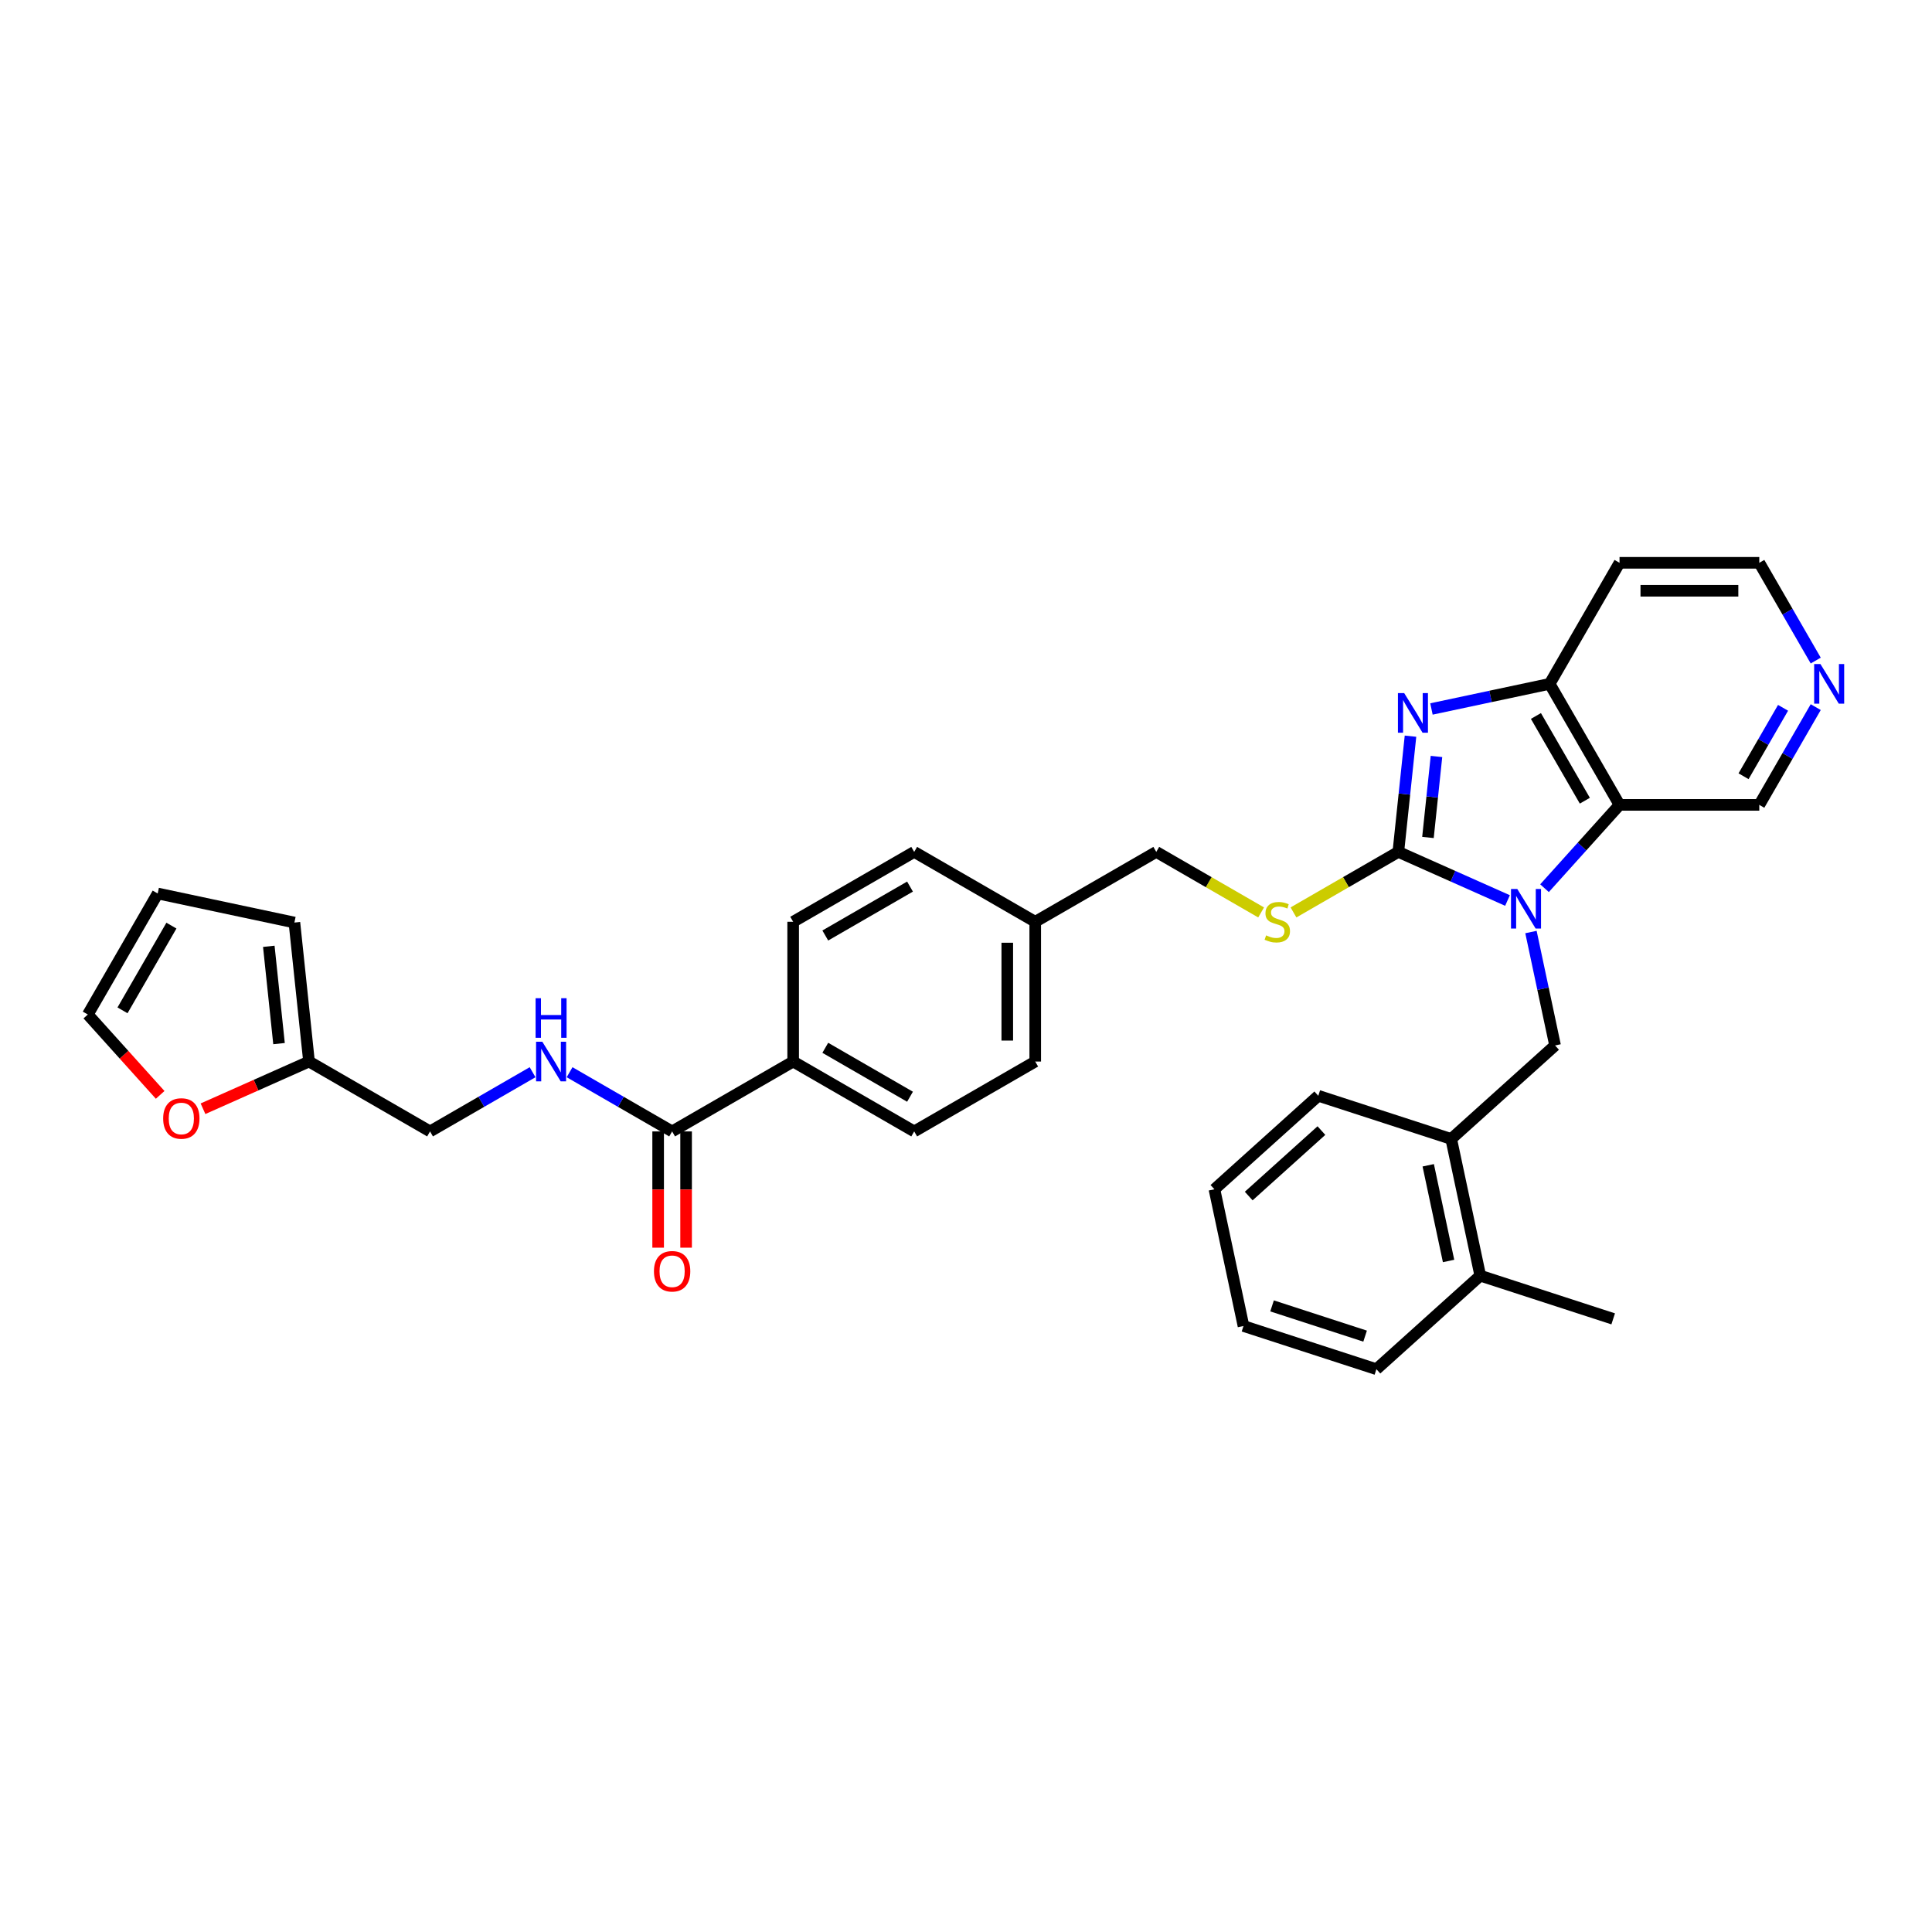 <?xml version='1.0' encoding='iso-8859-1'?>
<svg version='1.1' baseProfile='full'
              xmlns='http://www.w3.org/2000/svg'
                      xmlns:rdkit='http://www.rdkit.org/xml'
                      xmlns:xlink='http://www.w3.org/1999/xlink'
                  xml:space='preserve'
width='1000px' height='1000px' viewBox='0 0 1000 1000'>
<!-- END OF HEADER -->
<rect style='opacity:1.0;fill:#FFFFFF;stroke:none' width='1000' height='1000' x='0' y='0'> </rect>
<path class='bond-0' d='M 780.284,466.1 L 752.03,453.52' style='fill:none;fill-rule:evenodd;stroke:#0000FF;stroke-width:6px;stroke-linecap:butt;stroke-linejoin:miter;stroke-opacity:1' />
<path class='bond-0' d='M 752.03,453.52 L 723.776,440.941' style='fill:none;fill-rule:evenodd;stroke:#000000;stroke-width:6px;stroke-linecap:butt;stroke-linejoin:miter;stroke-opacity:1' />
<path class='bond-2' d='M 799.44,459.727 L 818.853,438.166' style='fill:none;fill-rule:evenodd;stroke:#0000FF;stroke-width:6px;stroke-linecap:butt;stroke-linejoin:miter;stroke-opacity:1' />
<path class='bond-2' d='M 818.853,438.166 L 838.267,416.605' style='fill:none;fill-rule:evenodd;stroke:#000000;stroke-width:6px;stroke-linecap:butt;stroke-linejoin:miter;stroke-opacity:1' />
<path class='bond-4' d='M 792.424,482.416 L 798.663,511.769' style='fill:none;fill-rule:evenodd;stroke:#0000FF;stroke-width:6px;stroke-linecap:butt;stroke-linejoin:miter;stroke-opacity:1' />
<path class='bond-4' d='M 798.663,511.769 L 804.902,541.123' style='fill:none;fill-rule:evenodd;stroke:#000000;stroke-width:6px;stroke-linecap:butt;stroke-linejoin:miter;stroke-opacity:1' />
<path class='bond-1' d='M 723.776,440.941 L 726.924,410.995' style='fill:none;fill-rule:evenodd;stroke:#000000;stroke-width:6px;stroke-linecap:butt;stroke-linejoin:miter;stroke-opacity:1' />
<path class='bond-1' d='M 726.924,410.995 L 730.071,381.049' style='fill:none;fill-rule:evenodd;stroke:#0000FF;stroke-width:6px;stroke-linecap:butt;stroke-linejoin:miter;stroke-opacity:1' />
<path class='bond-1' d='M 739.109,433.469 L 741.313,412.507' style='fill:none;fill-rule:evenodd;stroke:#000000;stroke-width:6px;stroke-linecap:butt;stroke-linejoin:miter;stroke-opacity:1' />
<path class='bond-1' d='M 741.313,412.507 L 743.516,391.545' style='fill:none;fill-rule:evenodd;stroke:#0000FF;stroke-width:6px;stroke-linecap:butt;stroke-linejoin:miter;stroke-opacity:1' />
<path class='bond-6' d='M 723.776,440.941 L 696.641,456.607' style='fill:none;fill-rule:evenodd;stroke:#000000;stroke-width:6px;stroke-linecap:butt;stroke-linejoin:miter;stroke-opacity:1' />
<path class='bond-6' d='M 696.641,456.607 L 669.505,472.274' style='fill:none;fill-rule:evenodd;stroke:#CCCC00;stroke-width:6px;stroke-linecap:butt;stroke-linejoin:miter;stroke-opacity:1' />
<path class='bond-33' d='M 740.916,366.962 L 771.506,360.459' style='fill:none;fill-rule:evenodd;stroke:#0000FF;stroke-width:6px;stroke-linecap:butt;stroke-linejoin:miter;stroke-opacity:1' />
<path class='bond-33' d='M 771.506,360.459 L 802.097,353.957' style='fill:none;fill-rule:evenodd;stroke:#000000;stroke-width:6px;stroke-linecap:butt;stroke-linejoin:miter;stroke-opacity:1' />
<path class='bond-3' d='M 838.267,416.605 L 802.097,353.957' style='fill:none;fill-rule:evenodd;stroke:#000000;stroke-width:6px;stroke-linecap:butt;stroke-linejoin:miter;stroke-opacity:1' />
<path class='bond-3' d='M 820.312,414.442 L 794.993,370.588' style='fill:none;fill-rule:evenodd;stroke:#000000;stroke-width:6px;stroke-linecap:butt;stroke-linejoin:miter;stroke-opacity:1' />
<path class='bond-22' d='M 838.267,416.605 L 910.606,416.605' style='fill:none;fill-rule:evenodd;stroke:#000000;stroke-width:6px;stroke-linecap:butt;stroke-linejoin:miter;stroke-opacity:1' />
<path class='bond-21' d='M 802.097,353.957 L 838.267,291.309' style='fill:none;fill-rule:evenodd;stroke:#000000;stroke-width:6px;stroke-linecap:butt;stroke-linejoin:miter;stroke-opacity:1' />
<path class='bond-7' d='M 804.902,541.123 L 751.143,589.527' style='fill:none;fill-rule:evenodd;stroke:#000000;stroke-width:6px;stroke-linecap:butt;stroke-linejoin:miter;stroke-opacity:1' />
<path class='bond-5' d='M 347.889,585.62 L 410.537,549.45' style='fill:none;fill-rule:evenodd;stroke:#000000;stroke-width:6px;stroke-linecap:butt;stroke-linejoin:miter;stroke-opacity:1' />
<path class='bond-8' d='M 347.889,585.62 L 321.354,570.3' style='fill:none;fill-rule:evenodd;stroke:#000000;stroke-width:6px;stroke-linecap:butt;stroke-linejoin:miter;stroke-opacity:1' />
<path class='bond-8' d='M 321.354,570.3 L 294.818,554.98' style='fill:none;fill-rule:evenodd;stroke:#0000FF;stroke-width:6px;stroke-linecap:butt;stroke-linejoin:miter;stroke-opacity:1' />
<path class='bond-12' d='M 340.655,585.62 L 340.655,615.706' style='fill:none;fill-rule:evenodd;stroke:#000000;stroke-width:6px;stroke-linecap:butt;stroke-linejoin:miter;stroke-opacity:1' />
<path class='bond-12' d='M 340.655,615.706 L 340.655,645.792' style='fill:none;fill-rule:evenodd;stroke:#FF0000;stroke-width:6px;stroke-linecap:butt;stroke-linejoin:miter;stroke-opacity:1' />
<path class='bond-12' d='M 355.123,585.62 L 355.123,615.706' style='fill:none;fill-rule:evenodd;stroke:#000000;stroke-width:6px;stroke-linecap:butt;stroke-linejoin:miter;stroke-opacity:1' />
<path class='bond-12' d='M 355.123,615.706 L 355.123,645.792' style='fill:none;fill-rule:evenodd;stroke:#FF0000;stroke-width:6px;stroke-linecap:butt;stroke-linejoin:miter;stroke-opacity:1' />
<path class='bond-23' d='M 652.752,472.274 L 625.616,456.607' style='fill:none;fill-rule:evenodd;stroke:#CCCC00;stroke-width:6px;stroke-linecap:butt;stroke-linejoin:miter;stroke-opacity:1' />
<path class='bond-23' d='M 625.616,456.607 L 598.481,440.941' style='fill:none;fill-rule:evenodd;stroke:#000000;stroke-width:6px;stroke-linecap:butt;stroke-linejoin:miter;stroke-opacity:1' />
<path class='bond-17' d='M 751.143,589.527 L 766.184,660.286' style='fill:none;fill-rule:evenodd;stroke:#000000;stroke-width:6px;stroke-linecap:butt;stroke-linejoin:miter;stroke-opacity:1' />
<path class='bond-17' d='M 739.248,603.149 L 749.776,652.68' style='fill:none;fill-rule:evenodd;stroke:#000000;stroke-width:6px;stroke-linecap:butt;stroke-linejoin:miter;stroke-opacity:1' />
<path class='bond-28' d='M 751.143,589.527 L 682.344,567.173' style='fill:none;fill-rule:evenodd;stroke:#000000;stroke-width:6px;stroke-linecap:butt;stroke-linejoin:miter;stroke-opacity:1' />
<path class='bond-18' d='M 275.663,554.98 L 249.128,570.3' style='fill:none;fill-rule:evenodd;stroke:#0000FF;stroke-width:6px;stroke-linecap:butt;stroke-linejoin:miter;stroke-opacity:1' />
<path class='bond-18' d='M 249.128,570.3 L 222.593,585.62' style='fill:none;fill-rule:evenodd;stroke:#000000;stroke-width:6px;stroke-linecap:butt;stroke-linejoin:miter;stroke-opacity:1' />
<path class='bond-9' d='M 159.945,549.45 L 222.593,585.62' style='fill:none;fill-rule:evenodd;stroke:#000000;stroke-width:6px;stroke-linecap:butt;stroke-linejoin:miter;stroke-opacity:1' />
<path class='bond-11' d='M 159.945,549.45 L 132.508,561.666' style='fill:none;fill-rule:evenodd;stroke:#000000;stroke-width:6px;stroke-linecap:butt;stroke-linejoin:miter;stroke-opacity:1' />
<path class='bond-11' d='M 132.508,561.666 L 105.072,573.881' style='fill:none;fill-rule:evenodd;stroke:#FF0000;stroke-width:6px;stroke-linecap:butt;stroke-linejoin:miter;stroke-opacity:1' />
<path class='bond-14' d='M 159.945,549.45 L 152.383,477.507' style='fill:none;fill-rule:evenodd;stroke:#000000;stroke-width:6px;stroke-linecap:butt;stroke-linejoin:miter;stroke-opacity:1' />
<path class='bond-14' d='M 144.422,540.171 L 139.129,489.811' style='fill:none;fill-rule:evenodd;stroke:#000000;stroke-width:6px;stroke-linecap:butt;stroke-linejoin:miter;stroke-opacity:1' />
<path class='bond-10' d='M 410.537,549.45 L 473.185,585.62' style='fill:none;fill-rule:evenodd;stroke:#000000;stroke-width:6px;stroke-linecap:butt;stroke-linejoin:miter;stroke-opacity:1' />
<path class='bond-10' d='M 427.168,542.346 L 471.021,567.665' style='fill:none;fill-rule:evenodd;stroke:#000000;stroke-width:6px;stroke-linecap:butt;stroke-linejoin:miter;stroke-opacity:1' />
<path class='bond-36' d='M 410.537,549.45 L 410.537,477.111' style='fill:none;fill-rule:evenodd;stroke:#000000;stroke-width:6px;stroke-linecap:butt;stroke-linejoin:miter;stroke-opacity:1' />
<path class='bond-15' d='M 82.903,566.706 L 64.179,545.91' style='fill:none;fill-rule:evenodd;stroke:#FF0000;stroke-width:6px;stroke-linecap:butt;stroke-linejoin:miter;stroke-opacity:1' />
<path class='bond-15' d='M 64.179,545.91 L 45.455,525.115' style='fill:none;fill-rule:evenodd;stroke:#000000;stroke-width:6px;stroke-linecap:butt;stroke-linejoin:miter;stroke-opacity:1' />
<path class='bond-13' d='M 939.818,366.009 L 925.212,391.307' style='fill:none;fill-rule:evenodd;stroke:#0000FF;stroke-width:6px;stroke-linecap:butt;stroke-linejoin:miter;stroke-opacity:1' />
<path class='bond-13' d='M 925.212,391.307 L 910.606,416.605' style='fill:none;fill-rule:evenodd;stroke:#000000;stroke-width:6px;stroke-linecap:butt;stroke-linejoin:miter;stroke-opacity:1' />
<path class='bond-13' d='M 922.907,366.364 L 912.683,384.073' style='fill:none;fill-rule:evenodd;stroke:#0000FF;stroke-width:6px;stroke-linecap:butt;stroke-linejoin:miter;stroke-opacity:1' />
<path class='bond-13' d='M 912.683,384.073 L 902.459,401.782' style='fill:none;fill-rule:evenodd;stroke:#000000;stroke-width:6px;stroke-linecap:butt;stroke-linejoin:miter;stroke-opacity:1' />
<path class='bond-27' d='M 939.818,341.905 L 925.212,316.607' style='fill:none;fill-rule:evenodd;stroke:#0000FF;stroke-width:6px;stroke-linecap:butt;stroke-linejoin:miter;stroke-opacity:1' />
<path class='bond-27' d='M 925.212,316.607 L 910.606,291.309' style='fill:none;fill-rule:evenodd;stroke:#000000;stroke-width:6px;stroke-linecap:butt;stroke-linejoin:miter;stroke-opacity:1' />
<path class='bond-16' d='M 152.383,477.507 L 81.624,462.467' style='fill:none;fill-rule:evenodd;stroke:#000000;stroke-width:6px;stroke-linecap:butt;stroke-linejoin:miter;stroke-opacity:1' />
<path class='bond-37' d='M 45.455,525.115 L 81.624,462.467' style='fill:none;fill-rule:evenodd;stroke:#000000;stroke-width:6px;stroke-linecap:butt;stroke-linejoin:miter;stroke-opacity:1' />
<path class='bond-37' d='M 63.41,522.951 L 88.728,479.098' style='fill:none;fill-rule:evenodd;stroke:#000000;stroke-width:6px;stroke-linecap:butt;stroke-linejoin:miter;stroke-opacity:1' />
<path class='bond-29' d='M 766.184,660.286 L 834.983,682.64' style='fill:none;fill-rule:evenodd;stroke:#000000;stroke-width:6px;stroke-linecap:butt;stroke-linejoin:miter;stroke-opacity:1' />
<path class='bond-30' d='M 766.184,660.286 L 712.425,708.691' style='fill:none;fill-rule:evenodd;stroke:#000000;stroke-width:6px;stroke-linecap:butt;stroke-linejoin:miter;stroke-opacity:1' />
<path class='bond-19' d='M 410.537,477.111 L 473.185,440.941' style='fill:none;fill-rule:evenodd;stroke:#000000;stroke-width:6px;stroke-linecap:butt;stroke-linejoin:miter;stroke-opacity:1' />
<path class='bond-19' d='M 427.168,484.215 L 471.021,458.896' style='fill:none;fill-rule:evenodd;stroke:#000000;stroke-width:6px;stroke-linecap:butt;stroke-linejoin:miter;stroke-opacity:1' />
<path class='bond-20' d='M 473.185,585.62 L 535.833,549.45' style='fill:none;fill-rule:evenodd;stroke:#000000;stroke-width:6px;stroke-linecap:butt;stroke-linejoin:miter;stroke-opacity:1' />
<path class='bond-34' d='M 838.267,291.309 L 910.606,291.309' style='fill:none;fill-rule:evenodd;stroke:#000000;stroke-width:6px;stroke-linecap:butt;stroke-linejoin:miter;stroke-opacity:1' />
<path class='bond-34' d='M 849.118,305.777 L 899.755,305.777' style='fill:none;fill-rule:evenodd;stroke:#000000;stroke-width:6px;stroke-linecap:butt;stroke-linejoin:miter;stroke-opacity:1' />
<path class='bond-24' d='M 598.481,440.941 L 535.833,477.111' style='fill:none;fill-rule:evenodd;stroke:#000000;stroke-width:6px;stroke-linecap:butt;stroke-linejoin:miter;stroke-opacity:1' />
<path class='bond-25' d='M 535.833,477.111 L 473.185,440.941' style='fill:none;fill-rule:evenodd;stroke:#000000;stroke-width:6px;stroke-linecap:butt;stroke-linejoin:miter;stroke-opacity:1' />
<path class='bond-26' d='M 535.833,477.111 L 535.833,549.45' style='fill:none;fill-rule:evenodd;stroke:#000000;stroke-width:6px;stroke-linecap:butt;stroke-linejoin:miter;stroke-opacity:1' />
<path class='bond-26' d='M 521.365,487.961 L 521.365,538.599' style='fill:none;fill-rule:evenodd;stroke:#000000;stroke-width:6px;stroke-linecap:butt;stroke-linejoin:miter;stroke-opacity:1' />
<path class='bond-31' d='M 682.344,567.173 L 628.586,615.578' style='fill:none;fill-rule:evenodd;stroke:#000000;stroke-width:6px;stroke-linecap:butt;stroke-linejoin:miter;stroke-opacity:1' />
<path class='bond-31' d='M 683.961,585.186 L 646.33,619.069' style='fill:none;fill-rule:evenodd;stroke:#000000;stroke-width:6px;stroke-linecap:butt;stroke-linejoin:miter;stroke-opacity:1' />
<path class='bond-35' d='M 712.425,708.691 L 643.626,686.337' style='fill:none;fill-rule:evenodd;stroke:#000000;stroke-width:6px;stroke-linecap:butt;stroke-linejoin:miter;stroke-opacity:1' />
<path class='bond-35' d='M 706.576,691.578 L 658.417,675.93' style='fill:none;fill-rule:evenodd;stroke:#000000;stroke-width:6px;stroke-linecap:butt;stroke-linejoin:miter;stroke-opacity:1' />
<path class='bond-32' d='M 628.586,615.578 L 643.626,686.337' style='fill:none;fill-rule:evenodd;stroke:#000000;stroke-width:6px;stroke-linecap:butt;stroke-linejoin:miter;stroke-opacity:1' />
<path  class='atom-0' d='M 785.334 460.121
L 792.047 470.972
Q 792.712 472.042, 793.783 473.981
Q 794.853 475.92, 794.911 476.035
L 794.911 460.121
L 797.631 460.121
L 797.631 480.607
L 794.825 480.607
L 787.62 468.743
Q 786.78 467.355, 785.883 465.763
Q 785.015 464.172, 784.755 463.68
L 784.755 480.607
L 782.093 480.607
L 782.093 460.121
L 785.334 460.121
' fill='#0000FF'/>
<path  class='atom-2' d='M 726.81 358.754
L 733.523 369.605
Q 734.188 370.676, 735.259 372.614
Q 736.329 374.553, 736.387 374.669
L 736.387 358.754
L 739.107 358.754
L 739.107 379.241
L 736.301 379.241
L 729.096 367.377
Q 728.256 365.988, 727.359 364.397
Q 726.491 362.805, 726.231 362.313
L 726.231 379.241
L 723.569 379.241
L 723.569 358.754
L 726.81 358.754
' fill='#0000FF'/>
<path  class='atom-7' d='M 655.341 484.142
Q 655.573 484.229, 656.528 484.634
Q 657.483 485.039, 658.524 485.299
Q 659.595 485.531, 660.637 485.531
Q 662.575 485.531, 663.704 484.605
Q 664.832 483.65, 664.832 482.001
Q 664.832 480.872, 664.254 480.178
Q 663.704 479.483, 662.836 479.107
Q 661.968 478.731, 660.521 478.297
Q 658.698 477.747, 657.598 477.226
Q 656.528 476.705, 655.746 475.606
Q 654.994 474.506, 654.994 472.654
Q 654.994 470.079, 656.73 468.488
Q 658.495 466.896, 661.968 466.896
Q 664.34 466.896, 667.031 468.025
L 666.366 470.253
Q 663.906 469.24, 662.054 469.24
Q 660.058 469.24, 658.958 470.079
Q 657.859 470.889, 657.888 472.307
Q 657.888 473.407, 658.437 474.072
Q 659.016 474.738, 659.826 475.114
Q 660.666 475.49, 662.054 475.924
Q 663.906 476.503, 665.006 477.082
Q 666.105 477.66, 666.887 478.847
Q 667.697 480.004, 667.697 482.001
Q 667.697 484.836, 665.787 486.37
Q 663.906 487.875, 660.752 487.875
Q 658.929 487.875, 657.54 487.47
Q 656.18 487.093, 654.56 486.428
L 655.341 484.142
' fill='#CCCC00'/>
<path  class='atom-9' d='M 280.712 539.207
L 287.425 550.058
Q 288.091 551.128, 289.162 553.067
Q 290.232 555.006, 290.29 555.122
L 290.29 539.207
L 293.01 539.207
L 293.01 559.693
L 290.203 559.693
L 282.998 547.83
Q 282.159 546.441, 281.262 544.849
Q 280.394 543.258, 280.134 542.766
L 280.134 559.693
L 277.471 559.693
L 277.471 539.207
L 280.712 539.207
' fill='#0000FF'/>
<path  class='atom-9' d='M 277.225 516.672
L 280.003 516.672
L 280.003 525.381
L 290.478 525.381
L 290.478 516.672
L 293.256 516.672
L 293.256 537.158
L 290.478 537.158
L 290.478 527.696
L 280.003 527.696
L 280.003 537.158
L 277.225 537.158
L 277.225 516.672
' fill='#0000FF'/>
<path  class='atom-12' d='M 84.455 578.931
Q 84.455 574.012, 86.886 571.263
Q 89.316 568.514, 93.859 568.514
Q 98.402 568.514, 100.833 571.263
Q 103.263 574.012, 103.263 578.931
Q 103.263 583.908, 100.804 586.744
Q 98.344 589.551, 93.859 589.551
Q 89.345 589.551, 86.886 586.744
Q 84.455 583.937, 84.455 578.931
M 93.859 587.236
Q 96.984 587.236, 98.663 585.152
Q 100.37 583.04, 100.37 578.931
Q 100.37 574.909, 98.663 572.884
Q 96.984 570.829, 93.859 570.829
Q 90.734 570.829, 89.027 572.855
Q 87.349 574.88, 87.349 578.931
Q 87.349 583.069, 89.027 585.152
Q 90.734 587.236, 93.859 587.236
' fill='#FF0000'/>
<path  class='atom-13' d='M 338.485 658.017
Q 338.485 653.098, 340.915 650.349
Q 343.346 647.601, 347.889 647.601
Q 352.432 647.601, 354.862 650.349
Q 357.293 653.098, 357.293 658.017
Q 357.293 662.994, 354.833 665.83
Q 352.374 668.637, 347.889 668.637
Q 343.375 668.637, 340.915 665.83
Q 338.485 663.023, 338.485 658.017
M 347.889 666.322
Q 351.014 666.322, 352.692 664.239
Q 354.399 662.126, 354.399 658.017
Q 354.399 653.995, 352.692 651.97
Q 351.014 649.915, 347.889 649.915
Q 344.764 649.915, 343.056 651.941
Q 341.378 653.966, 341.378 658.017
Q 341.378 662.155, 343.056 664.239
Q 344.764 666.322, 347.889 666.322
' fill='#FF0000'/>
<path  class='atom-14' d='M 942.248 343.714
L 948.961 354.565
Q 949.626 355.635, 950.697 357.574
Q 951.768 359.513, 951.825 359.628
L 951.825 343.714
L 954.545 343.714
L 954.545 364.2
L 951.739 364.2
L 944.534 352.337
Q 943.695 350.948, 942.797 349.356
Q 941.929 347.765, 941.669 347.273
L 941.669 364.2
L 939.007 364.2
L 939.007 343.714
L 942.248 343.714
' fill='#0000FF'/>
</svg>
